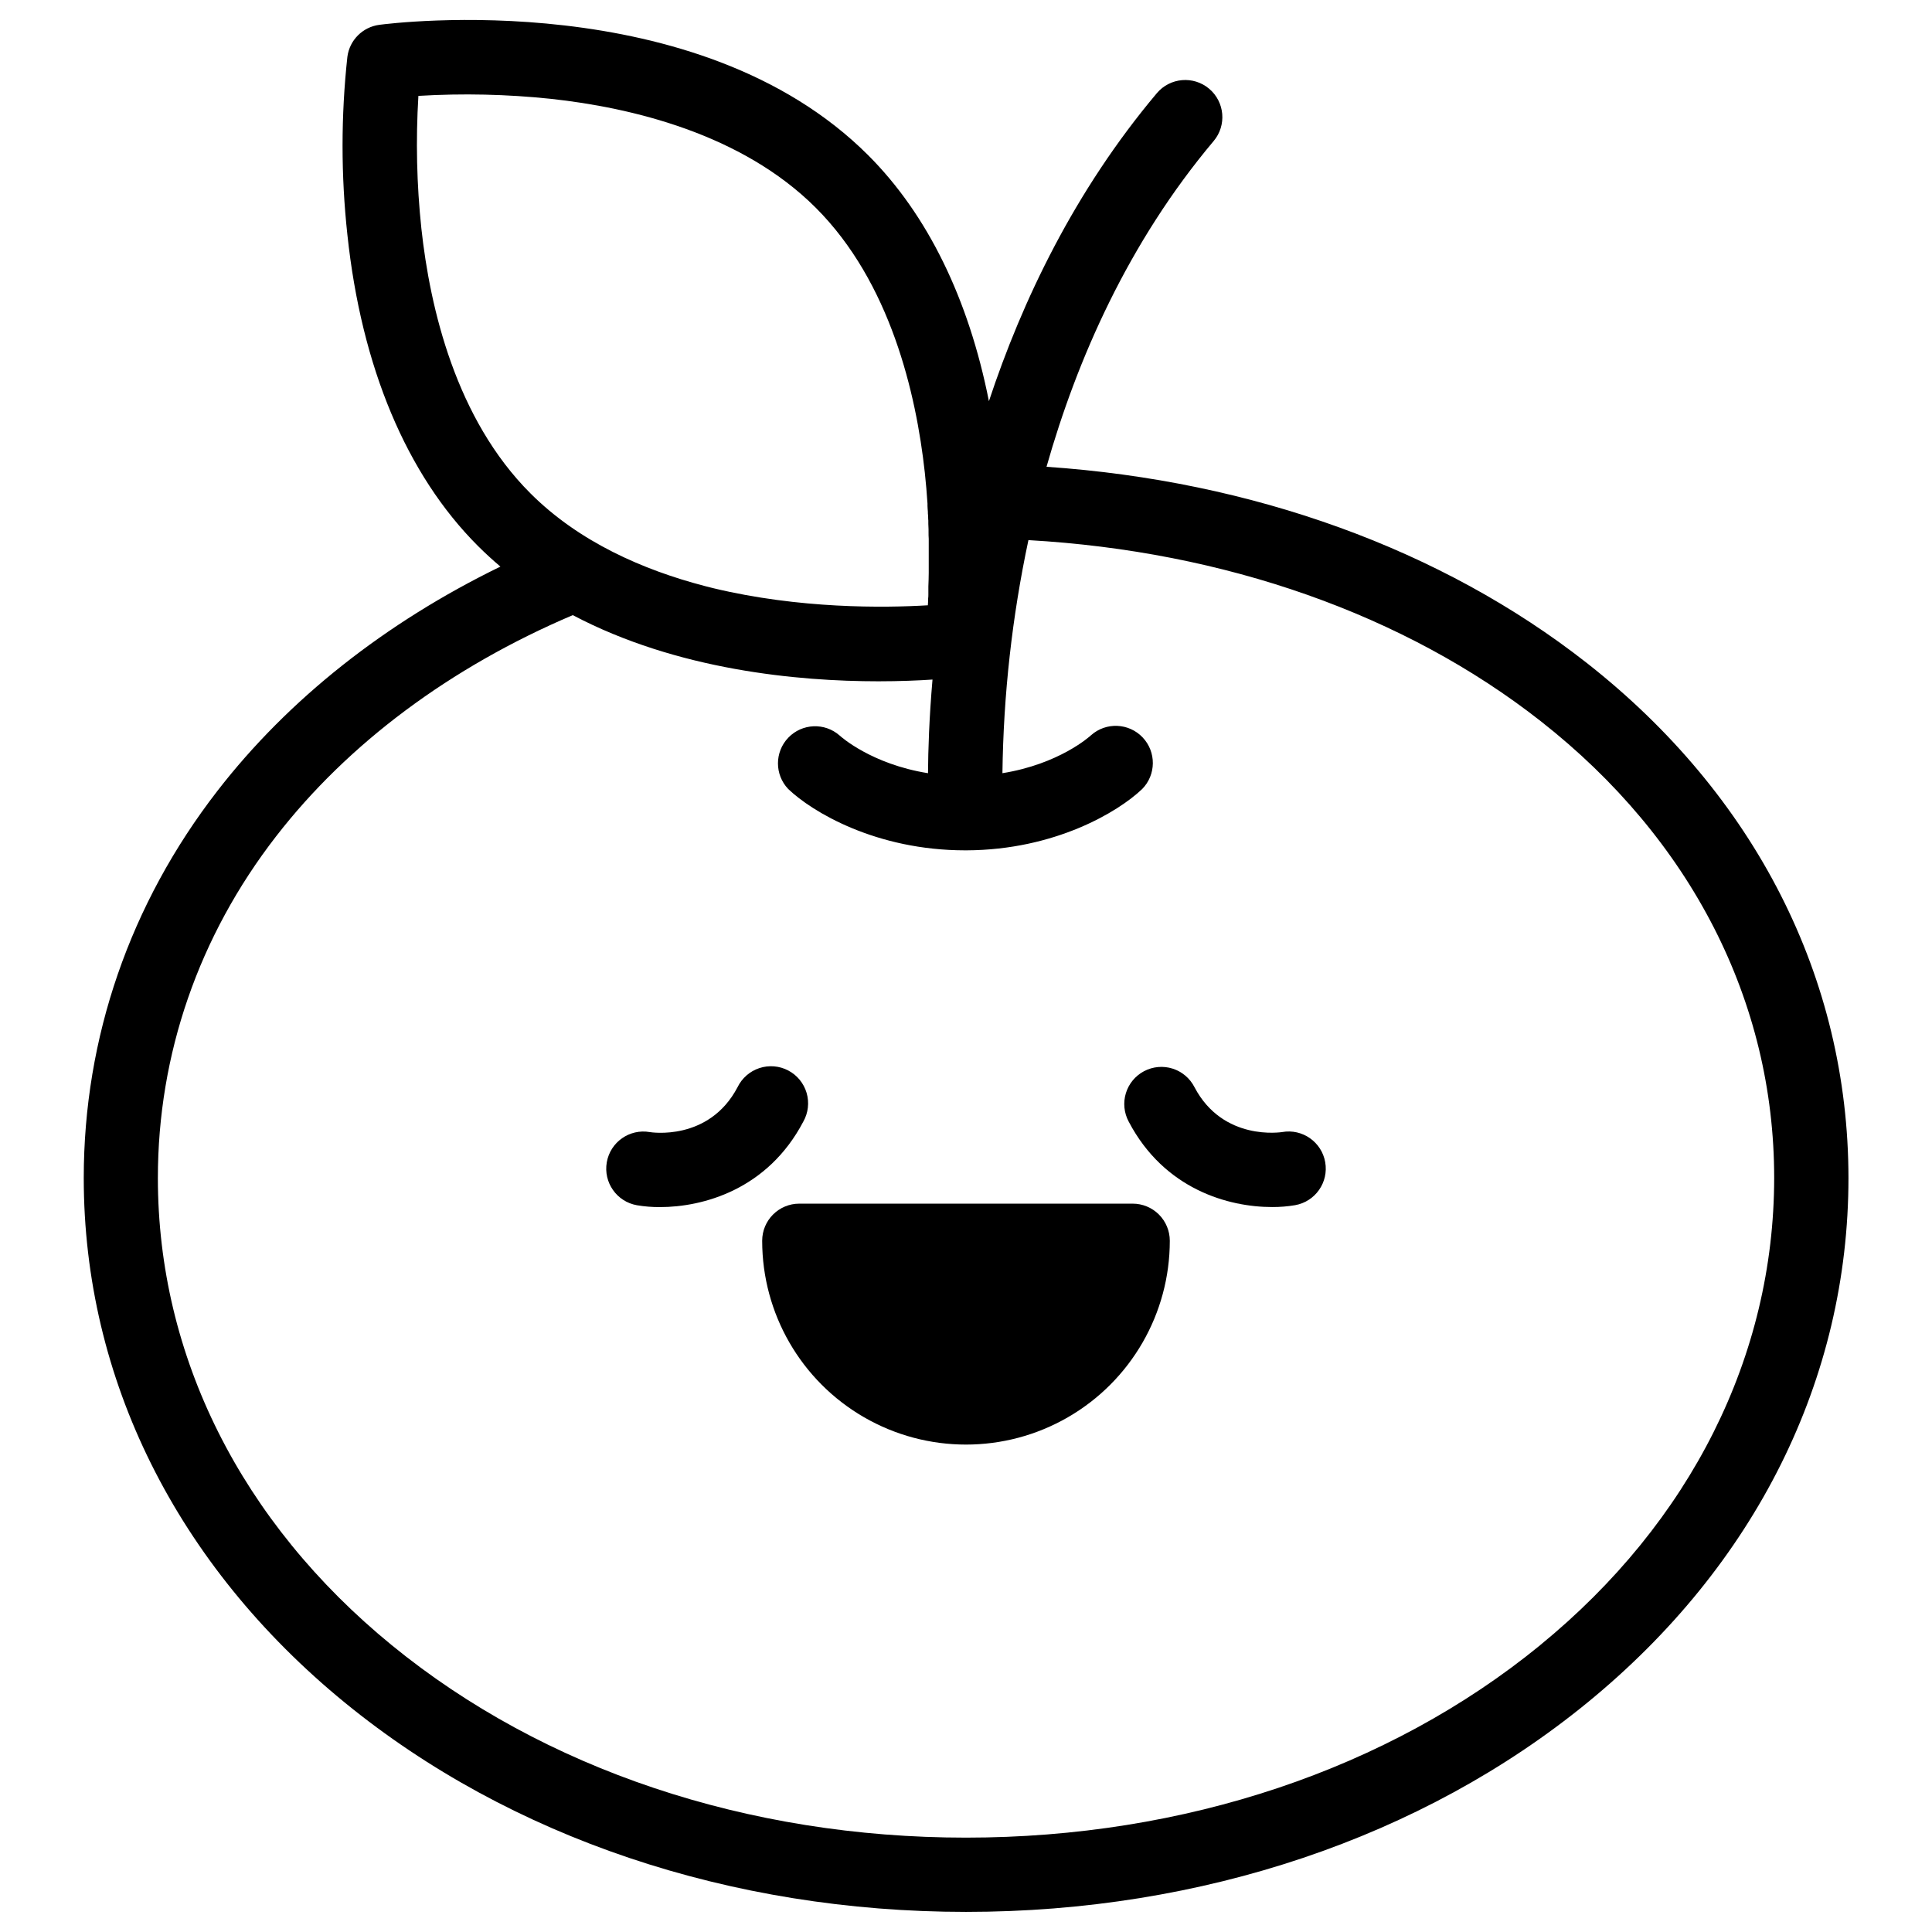 <?xml version="1.0" encoding="UTF-8"?>
<!-- Uploaded to: SVG Find, www.svgrepo.com, Generator: SVG Find Mixer Tools -->
<svg fill="#000000" width="800px" height="800px" version="1.1" viewBox="144 144 512 512" xmlns="http://www.w3.org/2000/svg">
 <g>
  <path d="m564.45 319.64c-38.375-30.082-88.559-48.215-143.11-51.938 8.078-28.449 21.648-59.402 44.281-86.316h0.004c3.5-4.156 2.969-10.367-1.188-13.871-4.156-3.5-10.367-2.969-13.867 1.188-21.805 25.898-35.68 55.004-44.496 81.613-5.383-27.16-16.285-49.465-31.969-65.152-45.188-45.215-126.18-35.039-129.59-34.586-4.406 0.586-7.871 4.055-8.453 8.461-1.707 15.676-1.707 31.488 0 47.164 3.719 35.039 15.676 63.559 34.578 82.461 1.969 1.969 3.938 3.758 5.973 5.492-30.453 14.82-56.176 35.129-74.992 59.434-23.184 29.941-35.426 65.418-35.426 102.59 0 53.195 24.602 102.58 69.223 139.06 43.738 35.738 102.2 55.43 164.61 55.43s120.86-19.68 164.61-55.43c44.645-36.477 69.223-85.863 69.223-139.06-0.035-52.953-24.676-101.45-69.41-136.54zm-308.78-115.07c-1.242-11.68-1.504-23.438-0.789-35.16 11.719-0.703 23.477-0.441 35.148 0.789 21.137 2.293 50.469 9.172 70.18 28.879 19.68 19.68 26.566 49.043 28.879 70.18 0.305 2.805 0.531 5.551 0.707 8.195v0.648c0 0.492 0.07 0.984 0.098 1.477 0 0.336 0 0.648 0.051 0.984 0.051 0.336 0 0.914 0.07 1.367v0.914l0.059 1.438v0.758c0 0.59 0 1.172 0.051 1.742v0.402 2.176 0.148 1.918 0.461 1.586 0.453 1.652 0.234c0 1.258-0.059 2.461-0.098 3.59v0.402 1.219 0.473c0 0.375 0 0.746-0.059 1.102v0.422c0 0.414-0.051 0.828-0.07 1.219v0.012c-0.004 0.051-0.004 0.105 0 0.156-11.465 0.688-34.008 0.984-57.012-4.566l-1.969-0.5-0.227-0.059c-16.156-4.223-33.199-11.621-46.109-24.531-19.75-19.711-26.617-49.043-28.91-70.18zm296.48 375.43c-40.234 32.887-94.277 50.992-152.16 50.992s-111.92-18.105-152.16-50.992c-39.969-32.668-61.992-76.633-61.992-123.82 0-32.766 10.824-64.078 31.32-90.527 19.09-24.66 46.25-44.859 78.633-58.637 27.672 14.602 59.75 17.535 81.004 17.535 5.637 0 10.5-0.207 14.328-0.461-0.875 10.156-1.152 18.637-1.191 24.816-15.027-2.422-23.086-9.684-23.43-9.996l-0.004-0.004c-3.957-3.473-9.945-3.211-13.59 0.586-3.641 3.801-3.652 9.793-0.02 13.602 6.289 6.031 23.242 16.254 46.898 16.254h0.355c23.457-0.098 40.285-10.242 46.543-16.246v0.004c3.727-3.781 3.781-9.84 0.125-13.688-3.656-3.848-9.707-4.102-13.676-0.57-0.402 0.375-8.461 7.637-23.477 10.055 0.258-20.766 2.566-41.453 6.887-61.766 52.004 2.953 99.719 19.68 135.79 48 39.883 31.293 61.844 74.293 61.844 121.03-0.047 47.156-22.07 91.16-62.039 123.83z"/>
  <path d="m444.17 462.98h-88.344c-5.438 0-9.84 4.402-9.84 9.84 0 19.297 10.293 37.125 27.004 46.773 16.711 9.648 37.301 9.648 54.012 0 16.711-9.648 27.008-27.477 27.008-46.773 0-2.613-1.039-5.113-2.883-6.961-1.848-1.844-4.348-2.879-6.957-2.879z"/>
  <path d="m356.88 441.25c1.312-2.316 1.629-5.066 0.879-7.625-0.754-2.555-2.508-4.695-4.867-5.934s-5.121-1.469-7.652-0.633c-2.527 0.832-4.613 2.656-5.777 5.051-7.606 14.477-23.105 11.938-23.262 11.906-5.352-0.938-10.453 2.637-11.395 7.992-0.938 5.352 2.637 10.453 7.992 11.395 2.008 0.34 4.043 0.504 6.082 0.492 11.402 0 28.543-4.617 38-22.645z"/>
  <path d="m483.8 444.01c-0.156 0-15.656 2.566-23.254-11.906-1.195-2.34-3.277-4.109-5.781-4.906-2.504-0.797-5.227-0.555-7.555 0.664-2.328 1.223-4.07 3.324-4.84 5.84-0.766 2.512-0.496 5.231 0.75 7.543 9.457 18.027 26.566 22.633 38.004 22.633 2.035 0.012 4.07-0.152 6.078-0.492 5.356-0.938 8.934-6.039 7.992-11.395-0.941-5.352-6.043-8.93-11.395-7.988z"/>
 </g>
</svg>